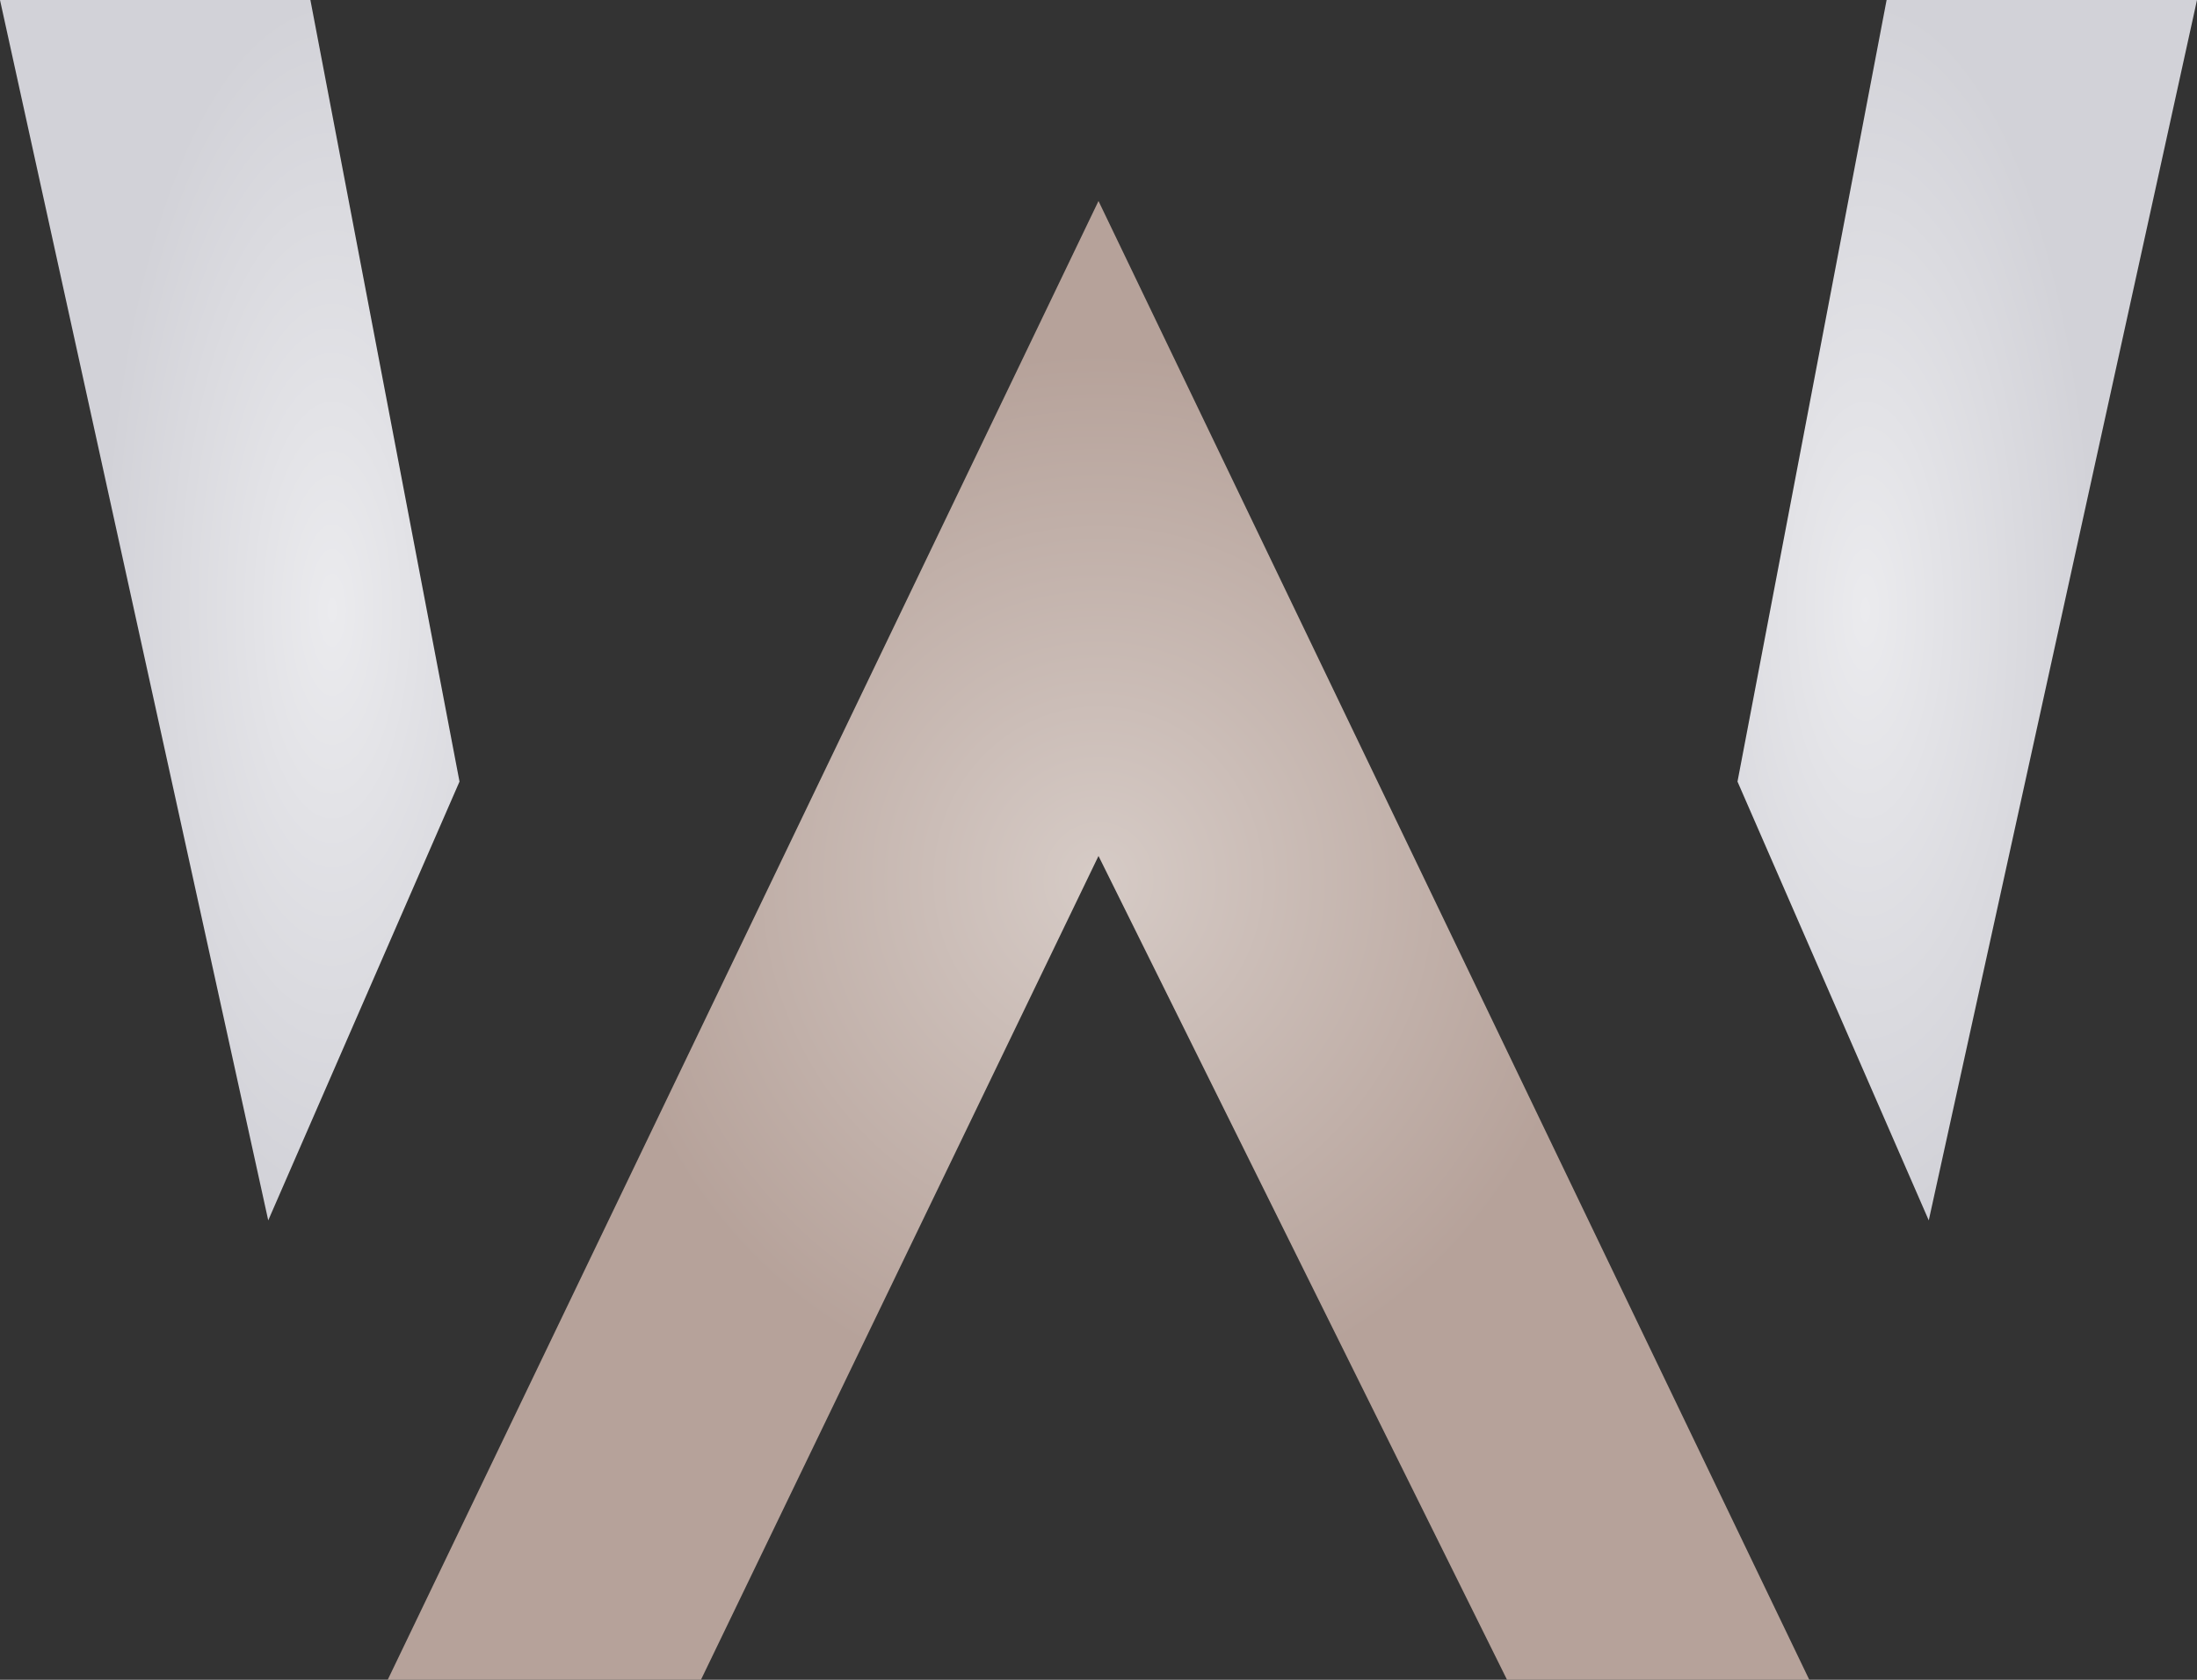 <svg id="WA_LOGO1" xmlns="http://www.w3.org/2000/svg" xmlns:xlink="http://www.w3.org/1999/xlink" width="153" height="117" viewBox="0 0 153 117">
  <rect x="0" y="0" width="153" height="117" fill="#333333" stroke="none"/>
  <defs>
    <radialGradient id="radial-gradient" cx="0.5" cy="0.459" r="0.357" gradientUnits="objectBoundingBox">
      <stop offset="0" stop-color="#d6cbc6"/>
      <stop offset="1" stop-color="#b6a29a"/>
    </radialGradient>
    <radialGradient id="radial-gradient-2" cx="0.722" cy="0.5" r="0.5" gradientUnits="objectBoundingBox">
      <stop offset="0" stop-color="#ebebee"/>
      <stop offset="1" stop-color="#d2d2d8"/>
    </radialGradient>
    <radialGradient id="radial-gradient-3" cx="0.278" gradientTransform="matrix(-1, 0, 0, 1, 0.557, 0)" xlink:href="#radial-gradient-2"/>
  </defs>
  <path id="Fill_1" data-name="Fill 1" d="M0,103H21.814L49.5,45.619,77.951,103H99L49.5,0Z" transform="translate(27 14)" fill="url(#radial-gradient)"/>
  <path id="Fill_2" data-name="Fill 2" d="M0,0,18.68,85,32,54.439,21.616,0Z" fill="url(#radial-gradient-2)"/>
  <path id="Fill_2_Copy" data-name="Fill 2 Copy" d="M0,0-18.68,85-32,54.439-21.616,0Z" transform="translate(153)" fill="url(#radial-gradient-3)"/>
</svg>
